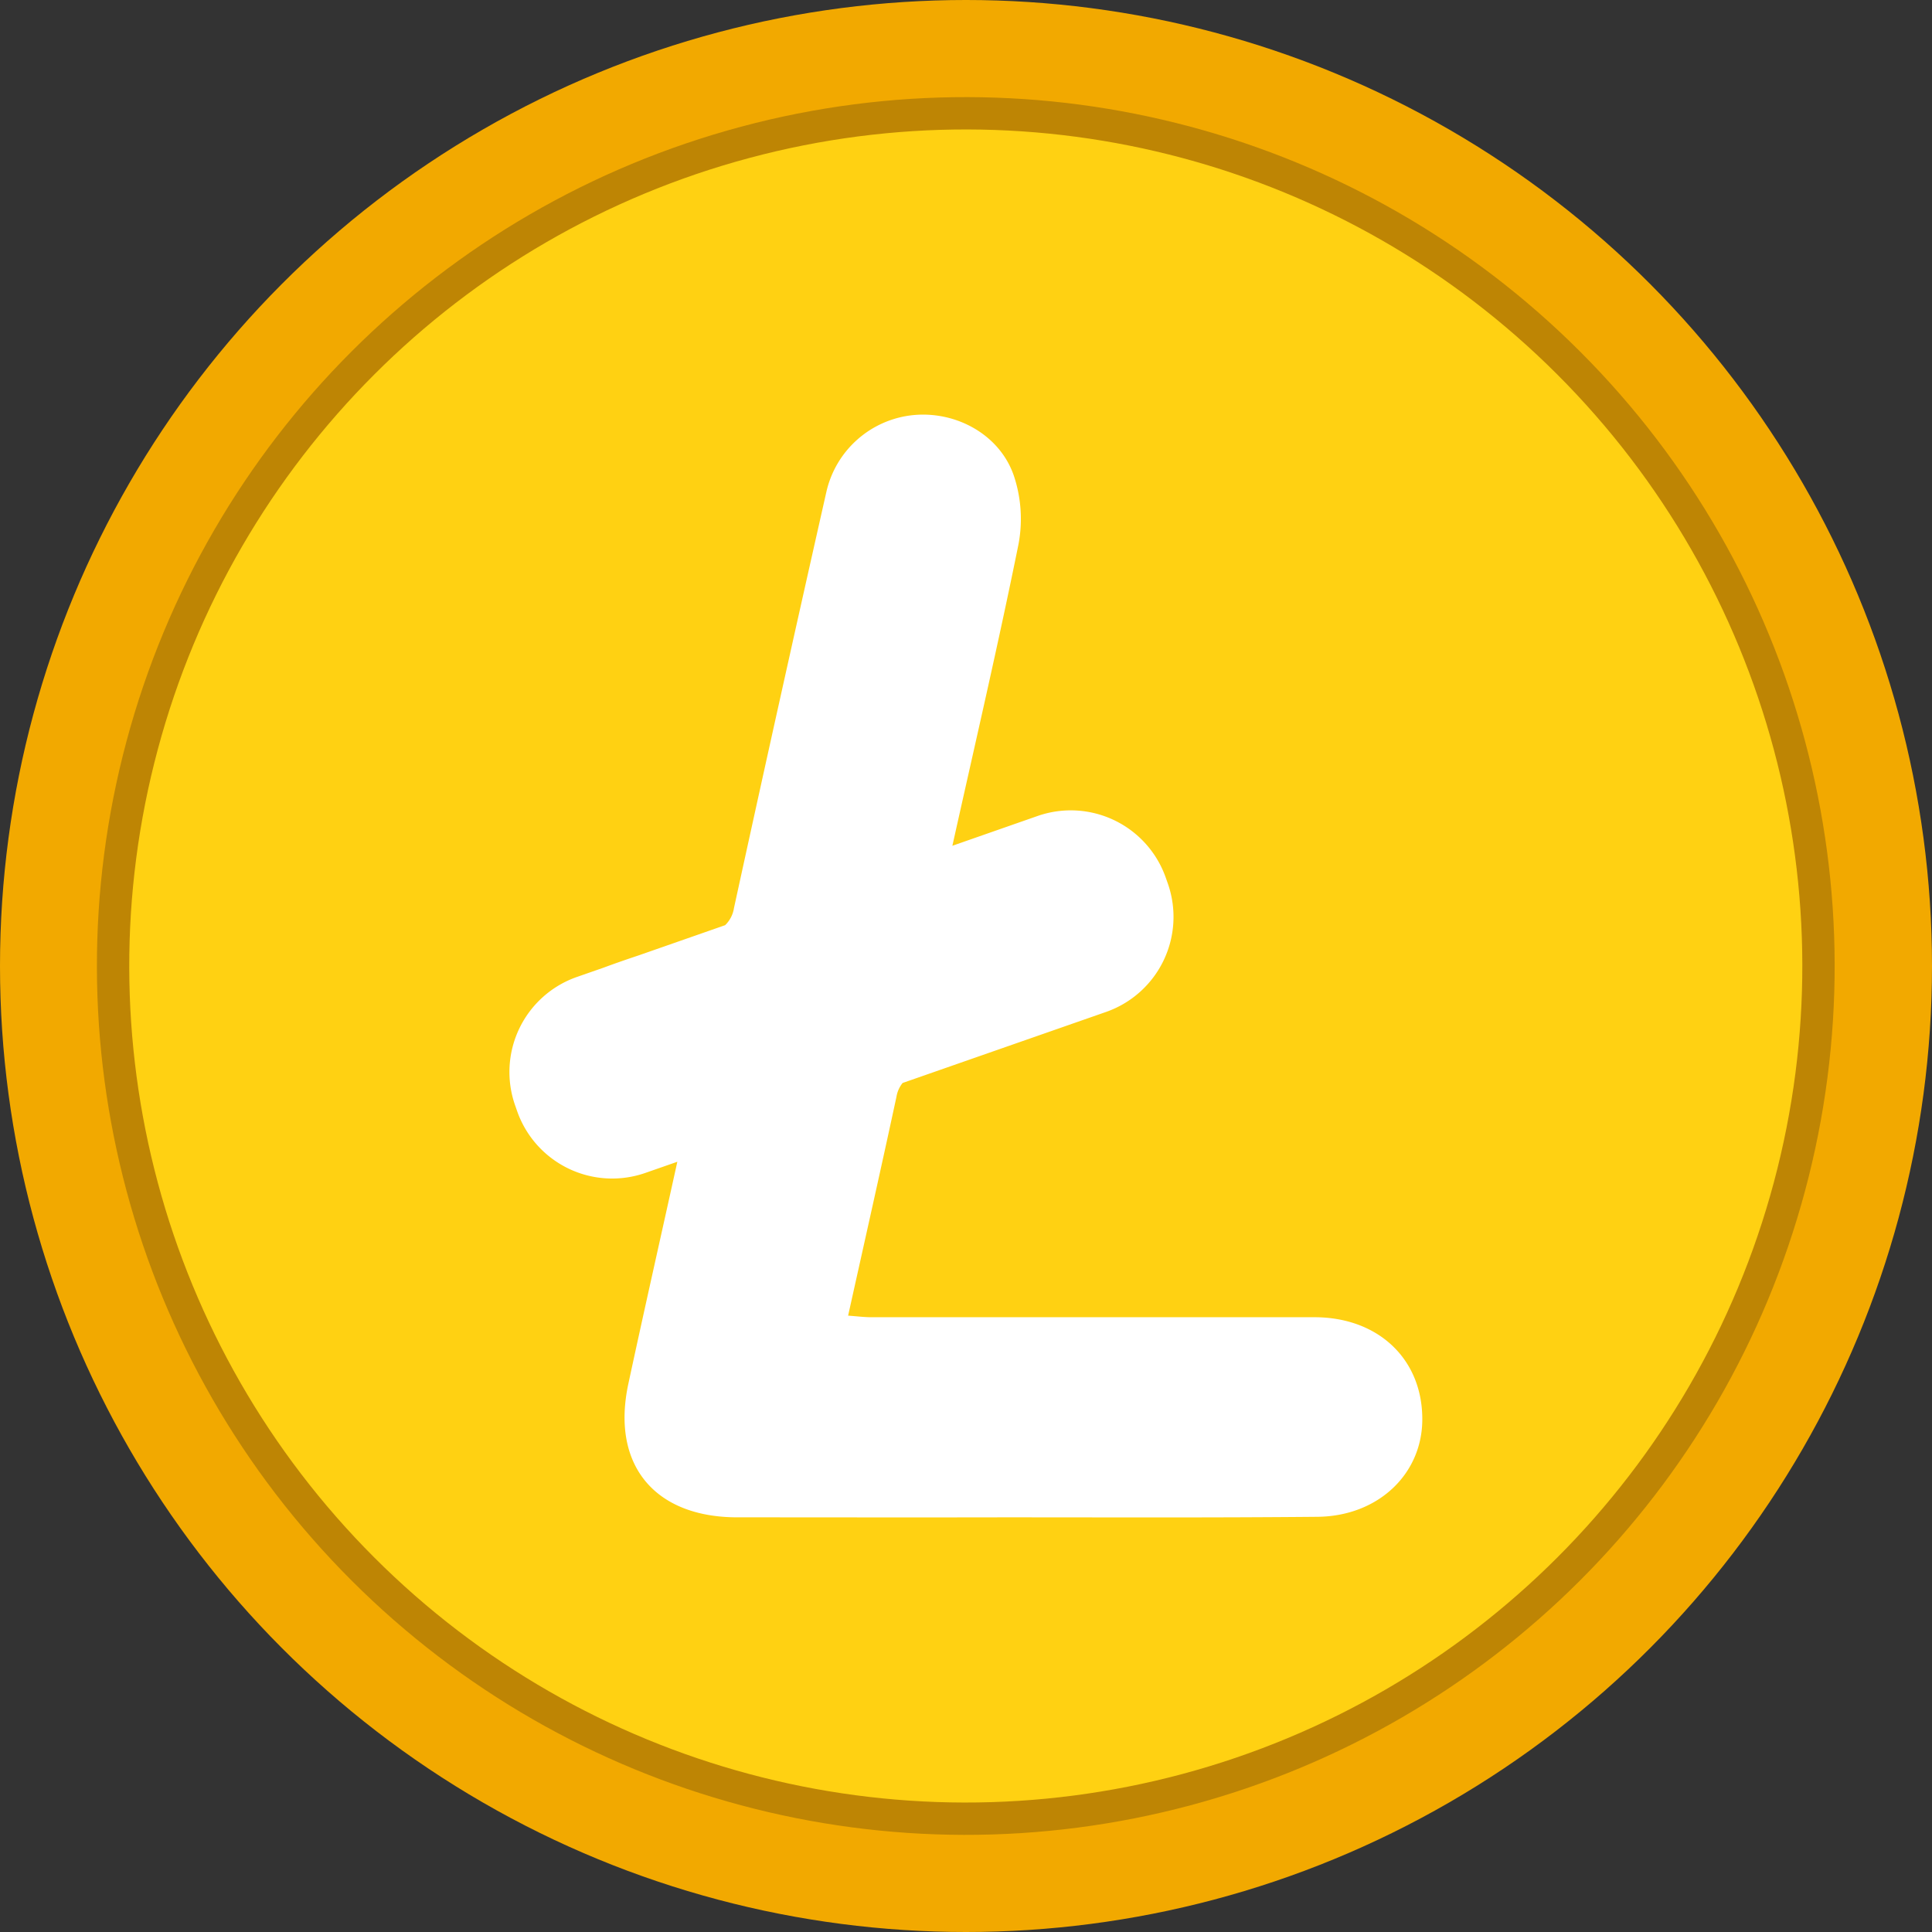 <svg height="512" viewBox="0 0 512 512" width="512" xmlns="http://www.w3.org/2000/svg"><rect x="0" y="0" width="512" height="512" fill="#333333" stroke="none"/><g id="Layer_2" data-name="Layer 2"><g id="Litecoin"><circle cx="256" cy="256" fill="#f2a900" r="256"/><circle cx="256" cy="256" fill="#be8504" r="230.29" transform="matrix(.707 -.707 .707 .707 -106.04 256)"/><circle cx="256" cy="256" fill="#ffd112" r="221.72" transform="matrix(.707 -.707 .707 .707 -106.04 256)"/><path d="m348.33 349.08q-58.69 0-117.4 0c-1.89 0-3.78-.25-6.17-.42 4.41-19.87 8.71-38.94 12.81-58a7.85 7.85 0 0 1 1.63-3.66l53.9-18.82a26.69 26.69 0 0 0 16.4-34l-.54-1.53a26.68 26.68 0 0 0 -34-16.4l-22.57 7.89c6.11-27.44 12.2-53.6 17.52-79.9a36.15 36.15 0 0 0 -1.21-18.11c-3.7-10.91-15.26-17.22-26.62-16.13a26.29 26.29 0 0 0 -23.08 20.35q-12.45 55.11-24.49 110.29a8 8 0 0 1 -2.34 4.54l-22.9 8c-3.14 1.05-6.27 2.13-9.37 3.28l-7 2.44a26.68 26.68 0 0 0 -16.4 34l.54 1.54a26.69 26.69 0 0 0 34 16.39l8.46-2.95c-4.48 20.32-8.84 39.6-13 58.93-4.57 21.45 7 35.34 29 35.3 23.41 0 46.82.05 70.22 0 27.8 0 55.6.12 83.4-.14 16.29-.15 28.05-11.59 27.8-26.3-.19-15.78-11.92-26.6-28.59-26.59z" fill="#fff"/></g></g></svg>